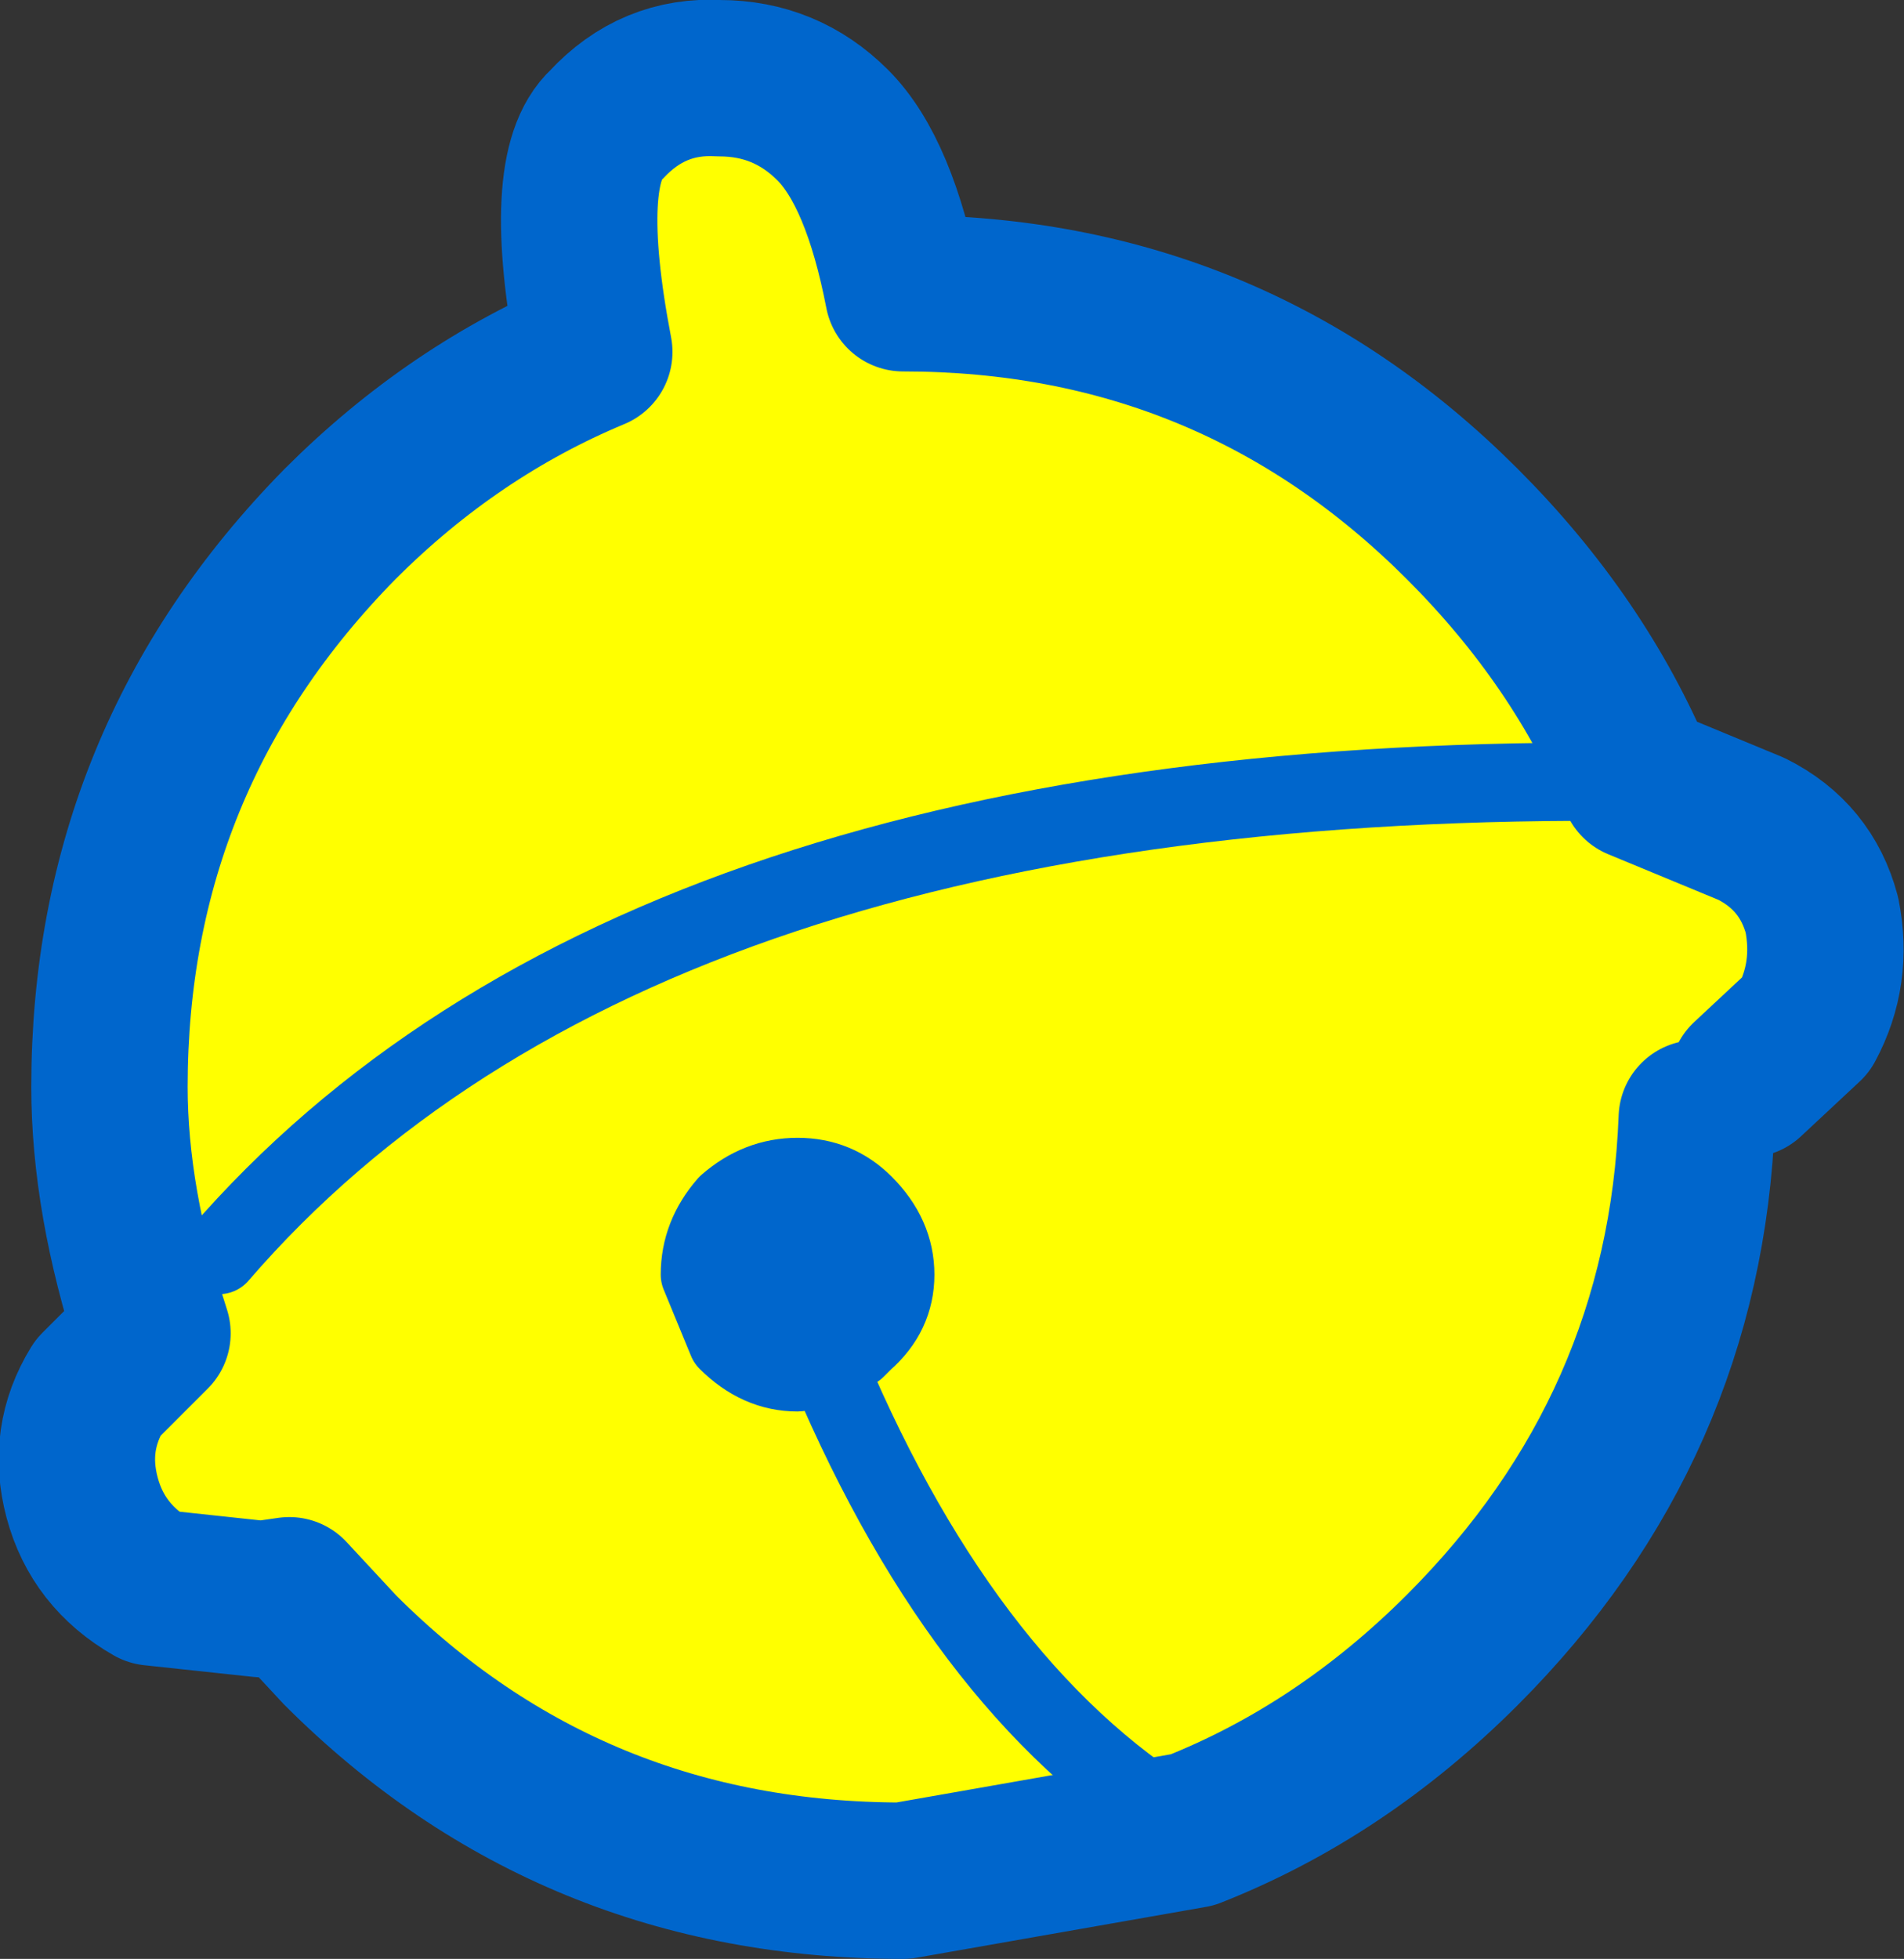 <?xml version="1.0" encoding="UTF-8" standalone="no"?>
<svg xmlns:xlink="http://www.w3.org/1999/xlink" height="25.05px" width="24.35px" xmlns="http://www.w3.org/2000/svg">
  <rect width="100%" height="100%" fill="#333333" stroke="none"/>
  <g transform="matrix(1.0, 0.0, 0.0, 1.0, 12.15, 1.0)">
    <path d="M9.55 13.3 Q9.4 17.25 6.55 20.1 5.0 21.65 3.1 22.4 L-0.6 23.05 Q-4.85 23.05 -7.8 20.1 L-8.45 19.4 -8.8 19.45 -10.2 19.3 Q-10.9 18.9 -11.1 18.15 -11.3 17.4 -10.9 16.75 L-10.2 16.05 Q-10.75 14.35 -10.75 12.9 -10.75 8.7 -7.8 5.7 -6.35 4.25 -4.55 3.5 -5.0 1.15 -4.4 0.6 -3.8 -0.05 -2.95 0.0 -2.1 0.0 -1.5 0.6 -0.9 1.2 -0.6 2.75 3.6 2.75 6.55 5.7 8.05 7.2 8.8 9.0 L10.25 9.6 Q10.95 9.95 11.15 10.7 11.3 11.45 10.95 12.1 L10.2 12.8 9.55 13.3 M-3.2 15.3 L-2.85 16.15 Q-2.45 16.55 -1.95 16.55 L-1.55 16.5 -1.2 16.25 -1.1 16.15 Q-0.7 15.8 -0.7 15.3 -0.7 14.8 -1.1 14.4 -1.45 14.05 -1.95 14.05 -2.45 14.05 -2.85 14.4 -3.2 14.8 -3.2 15.3 M-1.55 16.5 Q0.25 20.75 3.1 22.4 0.25 20.75 -1.55 16.5 M-9.35 15.05 Q-4.0 8.85 8.8 9.0 -4.0 8.85 -9.35 15.05" fill="#ffff00" fill-rule="evenodd" stroke="none"/>
    <path d="M-3.2 15.3 Q-3.2 14.8 -2.85 14.4 -2.45 14.05 -1.95 14.05 -1.45 14.05 -1.1 14.4 -0.7 14.8 -0.7 15.3 -0.7 15.8 -1.1 16.15 L-1.2 16.25 -1.55 16.5 -1.95 16.55 Q-2.45 16.55 -2.85 16.15 L-3.2 15.3" fill="#0066cc" fill-rule="evenodd" stroke="none"/>
    <path d="M9.55 13.3 Q9.4 17.25 6.55 20.1 5.0 21.65 3.1 22.4 L-0.6 23.05 Q-4.85 23.05 -7.8 20.1 L-8.45 19.4 -8.8 19.45 -10.2 19.3 Q-10.9 18.9 -11.1 18.15 -11.3 17.4 -10.9 16.75 L-10.2 16.05 Q-10.75 14.35 -10.75 12.9 -10.75 8.7 -7.8 5.7 -6.35 4.25 -4.55 3.5 -5.0 1.15 -4.4 0.6 -3.8 -0.05 -2.95 0.0 -2.1 0.0 -1.5 0.6 -0.9 1.2 -0.6 2.75 3.6 2.75 6.55 5.7 8.05 7.2 8.8 9.0 L10.25 9.6 Q10.95 9.95 11.15 10.7 11.3 11.45 10.95 12.1 L10.2 12.8" fill="none" stroke="#0066cc" stroke-linecap="round" stroke-linejoin="round" stroke-width="2.0"/>
    <path d="M-3.2 15.3 L-2.85 16.15 Q-2.45 16.55 -1.95 16.55 L-1.55 16.5 -1.2 16.25 -1.1 16.15 Q-0.7 15.8 -0.7 15.3 -0.7 14.8 -1.1 14.4 -1.45 14.05 -1.95 14.05 -2.45 14.05 -2.85 14.4 -3.2 14.8 -3.2 15.3 M8.8 9.0 Q-4.0 8.85 -9.35 15.05 M3.1 22.4 Q0.25 20.75 -1.55 16.5" fill="none" stroke="#0066cc" stroke-linecap="round" stroke-linejoin="round" stroke-width="1.0"/>
  </g>
</svg>
